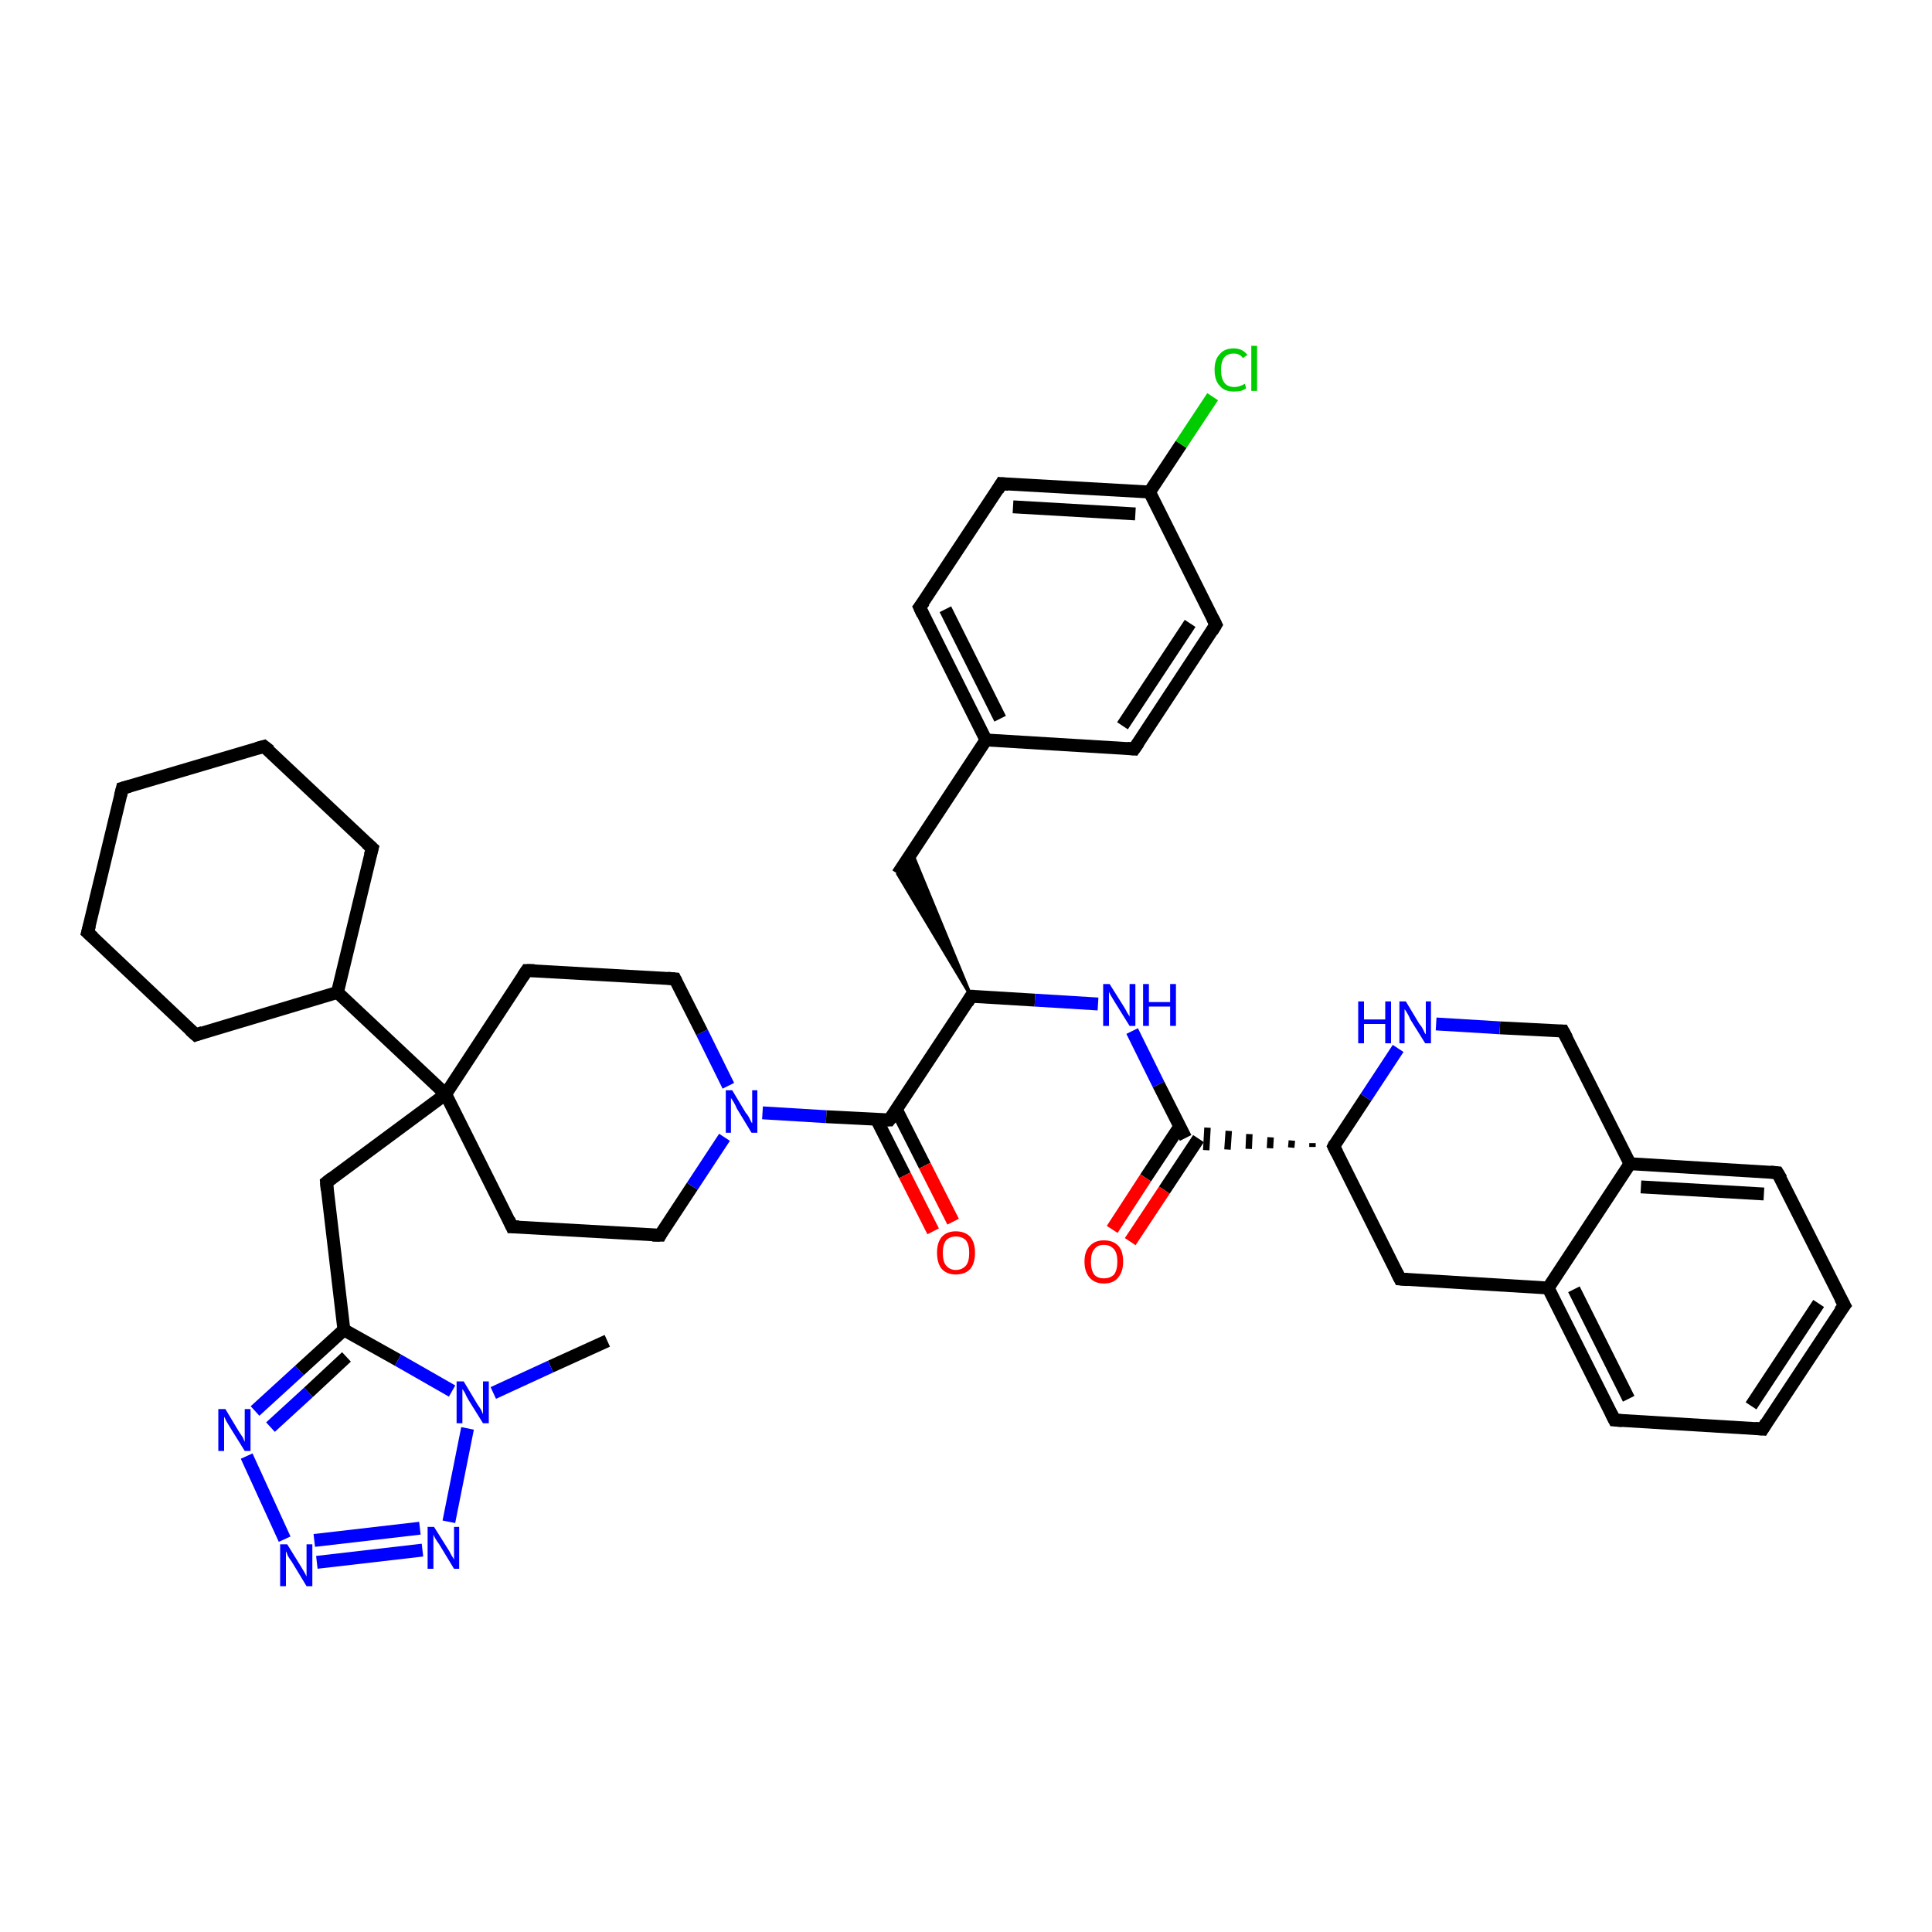 <?xml version='1.0' encoding='iso-8859-1'?>
<svg version='1.1' baseProfile='full'
              xmlns='http://www.w3.org/2000/svg'
                      xmlns:rdkit='http://www.rdkit.org/xml'
                      xmlns:xlink='http://www.w3.org/1999/xlink'
                  xml:space='preserve'
width='300px' height='300px' viewBox='0 0 300 300'>
<!-- END OF HEADER -->
<rect style='opacity:1.0;fill:#FFFFFF;stroke:none' width='300.0' height='300.0' x='0.0' y='0.0'> </rect>
<path class='bond-0 atom-0 atom-1' d='M 94.3,208.2 L 85.5,212.2' style='fill:none;fill-rule:evenodd;stroke:#000000;stroke-width:2.0px;stroke-linecap:butt;stroke-linejoin:miter;stroke-opacity:1' />
<path class='bond-0 atom-0 atom-1' d='M 85.5,212.2 L 76.6,216.3' style='fill:none;fill-rule:evenodd;stroke:#0000FF;stroke-width:2.0px;stroke-linecap:butt;stroke-linejoin:miter;stroke-opacity:1' />
<path class='bond-1 atom-1 atom-2' d='M 72.6,221.8 L 69.7,236.3' style='fill:none;fill-rule:evenodd;stroke:#0000FF;stroke-width:2.0px;stroke-linecap:butt;stroke-linejoin:miter;stroke-opacity:1' />
<path class='bond-2 atom-2 atom-3' d='M 65.6,240.7 L 49.2,242.6' style='fill:none;fill-rule:evenodd;stroke:#0000FF;stroke-width:2.0px;stroke-linecap:butt;stroke-linejoin:miter;stroke-opacity:1' />
<path class='bond-2 atom-2 atom-3' d='M 65.2,237.3 L 48.8,239.2' style='fill:none;fill-rule:evenodd;stroke:#0000FF;stroke-width:2.0px;stroke-linecap:butt;stroke-linejoin:miter;stroke-opacity:1' />
<path class='bond-3 atom-3 atom-4' d='M 44.2,239.0 L 38.3,226.1' style='fill:none;fill-rule:evenodd;stroke:#0000FF;stroke-width:2.0px;stroke-linecap:butt;stroke-linejoin:miter;stroke-opacity:1' />
<path class='bond-4 atom-4 atom-5' d='M 39.6,219.1 L 46.5,212.8' style='fill:none;fill-rule:evenodd;stroke:#0000FF;stroke-width:2.0px;stroke-linecap:butt;stroke-linejoin:miter;stroke-opacity:1' />
<path class='bond-4 atom-4 atom-5' d='M 46.5,212.8 L 53.4,206.5' style='fill:none;fill-rule:evenodd;stroke:#000000;stroke-width:2.0px;stroke-linecap:butt;stroke-linejoin:miter;stroke-opacity:1' />
<path class='bond-4 atom-4 atom-5' d='M 42.0,221.6 L 47.9,216.2' style='fill:none;fill-rule:evenodd;stroke:#0000FF;stroke-width:2.0px;stroke-linecap:butt;stroke-linejoin:miter;stroke-opacity:1' />
<path class='bond-4 atom-4 atom-5' d='M 47.9,216.2 L 53.8,210.7' style='fill:none;fill-rule:evenodd;stroke:#000000;stroke-width:2.0px;stroke-linecap:butt;stroke-linejoin:miter;stroke-opacity:1' />
<path class='bond-5 atom-5 atom-6' d='M 53.4,206.5 L 50.7,183.6' style='fill:none;fill-rule:evenodd;stroke:#000000;stroke-width:2.0px;stroke-linecap:butt;stroke-linejoin:miter;stroke-opacity:1' />
<path class='bond-6 atom-6 atom-7' d='M 50.7,183.6 L 69.2,169.9' style='fill:none;fill-rule:evenodd;stroke:#000000;stroke-width:2.0px;stroke-linecap:butt;stroke-linejoin:miter;stroke-opacity:1' />
<path class='bond-7 atom-7 atom-8' d='M 69.2,169.9 L 79.5,190.5' style='fill:none;fill-rule:evenodd;stroke:#000000;stroke-width:2.0px;stroke-linecap:butt;stroke-linejoin:miter;stroke-opacity:1' />
<path class='bond-8 atom-8 atom-9' d='M 79.5,190.5 L 102.5,191.8' style='fill:none;fill-rule:evenodd;stroke:#000000;stroke-width:2.0px;stroke-linecap:butt;stroke-linejoin:miter;stroke-opacity:1' />
<path class='bond-9 atom-9 atom-10' d='M 102.5,191.8 L 107.5,184.2' style='fill:none;fill-rule:evenodd;stroke:#000000;stroke-width:2.0px;stroke-linecap:butt;stroke-linejoin:miter;stroke-opacity:1' />
<path class='bond-9 atom-9 atom-10' d='M 107.5,184.2 L 112.5,176.6' style='fill:none;fill-rule:evenodd;stroke:#0000FF;stroke-width:2.0px;stroke-linecap:butt;stroke-linejoin:miter;stroke-opacity:1' />
<path class='bond-10 atom-10 atom-11' d='M 113.1,168.6 L 109.0,160.3' style='fill:none;fill-rule:evenodd;stroke:#0000FF;stroke-width:2.0px;stroke-linecap:butt;stroke-linejoin:miter;stroke-opacity:1' />
<path class='bond-10 atom-10 atom-11' d='M 109.0,160.3 L 104.8,152.0' style='fill:none;fill-rule:evenodd;stroke:#000000;stroke-width:2.0px;stroke-linecap:butt;stroke-linejoin:miter;stroke-opacity:1' />
<path class='bond-11 atom-11 atom-12' d='M 104.8,152.0 L 81.8,150.7' style='fill:none;fill-rule:evenodd;stroke:#000000;stroke-width:2.0px;stroke-linecap:butt;stroke-linejoin:miter;stroke-opacity:1' />
<path class='bond-12 atom-10 atom-13' d='M 118.4,172.8 L 128.3,173.4' style='fill:none;fill-rule:evenodd;stroke:#0000FF;stroke-width:2.0px;stroke-linecap:butt;stroke-linejoin:miter;stroke-opacity:1' />
<path class='bond-12 atom-10 atom-13' d='M 128.3,173.4 L 138.1,173.9' style='fill:none;fill-rule:evenodd;stroke:#000000;stroke-width:2.0px;stroke-linecap:butt;stroke-linejoin:miter;stroke-opacity:1' />
<path class='bond-13 atom-13 atom-14' d='M 136.1,173.8 L 140.5,182.5' style='fill:none;fill-rule:evenodd;stroke:#000000;stroke-width:2.0px;stroke-linecap:butt;stroke-linejoin:miter;stroke-opacity:1' />
<path class='bond-13 atom-13 atom-14' d='M 140.5,182.5 L 144.9,191.2' style='fill:none;fill-rule:evenodd;stroke:#FF0000;stroke-width:2.0px;stroke-linecap:butt;stroke-linejoin:miter;stroke-opacity:1' />
<path class='bond-13 atom-13 atom-14' d='M 139.2,172.3 L 143.6,181.0' style='fill:none;fill-rule:evenodd;stroke:#000000;stroke-width:2.0px;stroke-linecap:butt;stroke-linejoin:miter;stroke-opacity:1' />
<path class='bond-13 atom-13 atom-14' d='M 143.6,181.0 L 148.0,189.7' style='fill:none;fill-rule:evenodd;stroke:#FF0000;stroke-width:2.0px;stroke-linecap:butt;stroke-linejoin:miter;stroke-opacity:1' />
<path class='bond-14 atom-13 atom-15' d='M 138.1,173.9 L 150.8,154.7' style='fill:none;fill-rule:evenodd;stroke:#000000;stroke-width:2.0px;stroke-linecap:butt;stroke-linejoin:miter;stroke-opacity:1' />
<path class='bond-15 atom-15 atom-16' d='M 150.8,154.7 L 139.4,135.7 L 141.6,132.4 Z' style='fill:#000000;fill-rule:evenodd;fill-opacity:1;stroke:#000000;stroke-width:0.5px;stroke-linecap:butt;stroke-linejoin:miter;stroke-opacity:1;' />
<path class='bond-16 atom-16 atom-17' d='M 139.4,135.7 L 153.1,114.9' style='fill:none;fill-rule:evenodd;stroke:#000000;stroke-width:2.0px;stroke-linecap:butt;stroke-linejoin:miter;stroke-opacity:1' />
<path class='bond-17 atom-17 atom-18' d='M 153.1,114.9 L 142.8,94.3' style='fill:none;fill-rule:evenodd;stroke:#000000;stroke-width:2.0px;stroke-linecap:butt;stroke-linejoin:miter;stroke-opacity:1' />
<path class='bond-17 atom-17 atom-18' d='M 155.3,111.6 L 146.8,94.6' style='fill:none;fill-rule:evenodd;stroke:#000000;stroke-width:2.0px;stroke-linecap:butt;stroke-linejoin:miter;stroke-opacity:1' />
<path class='bond-18 atom-18 atom-19' d='M 142.8,94.3 L 155.5,75.1' style='fill:none;fill-rule:evenodd;stroke:#000000;stroke-width:2.0px;stroke-linecap:butt;stroke-linejoin:miter;stroke-opacity:1' />
<path class='bond-19 atom-19 atom-20' d='M 155.5,75.1 L 178.5,76.4' style='fill:none;fill-rule:evenodd;stroke:#000000;stroke-width:2.0px;stroke-linecap:butt;stroke-linejoin:miter;stroke-opacity:1' />
<path class='bond-19 atom-19 atom-20' d='M 157.3,78.7 L 176.3,79.8' style='fill:none;fill-rule:evenodd;stroke:#000000;stroke-width:2.0px;stroke-linecap:butt;stroke-linejoin:miter;stroke-opacity:1' />
<path class='bond-20 atom-20 atom-21' d='M 178.5,76.4 L 183.4,69.0' style='fill:none;fill-rule:evenodd;stroke:#000000;stroke-width:2.0px;stroke-linecap:butt;stroke-linejoin:miter;stroke-opacity:1' />
<path class='bond-20 atom-20 atom-21' d='M 183.4,69.0 L 188.3,61.6' style='fill:none;fill-rule:evenodd;stroke:#00CC00;stroke-width:2.0px;stroke-linecap:butt;stroke-linejoin:miter;stroke-opacity:1' />
<path class='bond-21 atom-20 atom-22' d='M 178.5,76.4 L 188.8,97.0' style='fill:none;fill-rule:evenodd;stroke:#000000;stroke-width:2.0px;stroke-linecap:butt;stroke-linejoin:miter;stroke-opacity:1' />
<path class='bond-22 atom-22 atom-23' d='M 188.8,97.0 L 176.1,116.3' style='fill:none;fill-rule:evenodd;stroke:#000000;stroke-width:2.0px;stroke-linecap:butt;stroke-linejoin:miter;stroke-opacity:1' />
<path class='bond-22 atom-22 atom-23' d='M 184.8,96.8 L 174.3,112.7' style='fill:none;fill-rule:evenodd;stroke:#000000;stroke-width:2.0px;stroke-linecap:butt;stroke-linejoin:miter;stroke-opacity:1' />
<path class='bond-23 atom-15 atom-24' d='M 150.8,154.7 L 160.7,155.3' style='fill:none;fill-rule:evenodd;stroke:#000000;stroke-width:2.0px;stroke-linecap:butt;stroke-linejoin:miter;stroke-opacity:1' />
<path class='bond-23 atom-15 atom-24' d='M 160.7,155.3 L 170.5,155.9' style='fill:none;fill-rule:evenodd;stroke:#0000FF;stroke-width:2.0px;stroke-linecap:butt;stroke-linejoin:miter;stroke-opacity:1' />
<path class='bond-24 atom-24 atom-25' d='M 175.8,160.1 L 179.9,168.4' style='fill:none;fill-rule:evenodd;stroke:#0000FF;stroke-width:2.0px;stroke-linecap:butt;stroke-linejoin:miter;stroke-opacity:1' />
<path class='bond-24 atom-24 atom-25' d='M 179.9,168.4 L 184.1,176.7' style='fill:none;fill-rule:evenodd;stroke:#000000;stroke-width:2.0px;stroke-linecap:butt;stroke-linejoin:miter;stroke-opacity:1' />
<path class='bond-25 atom-25 atom-26' d='M 183.2,174.9 L 177.9,182.9' style='fill:none;fill-rule:evenodd;stroke:#000000;stroke-width:2.0px;stroke-linecap:butt;stroke-linejoin:miter;stroke-opacity:1' />
<path class='bond-25 atom-25 atom-26' d='M 177.9,182.9 L 172.7,190.9' style='fill:none;fill-rule:evenodd;stroke:#FF0000;stroke-width:2.0px;stroke-linecap:butt;stroke-linejoin:miter;stroke-opacity:1' />
<path class='bond-25 atom-25 atom-26' d='M 186.1,176.8 L 180.8,184.8' style='fill:none;fill-rule:evenodd;stroke:#000000;stroke-width:2.0px;stroke-linecap:butt;stroke-linejoin:miter;stroke-opacity:1' />
<path class='bond-25 atom-25 atom-26' d='M 180.8,184.8 L 175.5,192.8' style='fill:none;fill-rule:evenodd;stroke:#FF0000;stroke-width:2.0px;stroke-linecap:butt;stroke-linejoin:miter;stroke-opacity:1' />
<path class='bond-26 atom-27 atom-25' d='M 203.8,177.5 L 203.8,178.1' style='fill:none;fill-rule:evenodd;stroke:#000000;stroke-width:1.0px;stroke-linecap:butt;stroke-linejoin:miter;stroke-opacity:1' />
<path class='bond-26 atom-27 atom-25' d='M 200.6,177.1 L 200.5,178.2' style='fill:none;fill-rule:evenodd;stroke:#000000;stroke-width:1.0px;stroke-linecap:butt;stroke-linejoin:miter;stroke-opacity:1' />
<path class='bond-26 atom-27 atom-25' d='M 197.3,176.6 L 197.2,178.3' style='fill:none;fill-rule:evenodd;stroke:#000000;stroke-width:1.0px;stroke-linecap:butt;stroke-linejoin:miter;stroke-opacity:1' />
<path class='bond-26 atom-27 atom-25' d='M 194.0,176.1 L 193.9,178.4' style='fill:none;fill-rule:evenodd;stroke:#000000;stroke-width:1.0px;stroke-linecap:butt;stroke-linejoin:miter;stroke-opacity:1' />
<path class='bond-26 atom-27 atom-25' d='M 190.8,175.6 L 190.6,178.5' style='fill:none;fill-rule:evenodd;stroke:#000000;stroke-width:1.0px;stroke-linecap:butt;stroke-linejoin:miter;stroke-opacity:1' />
<path class='bond-26 atom-27 atom-25' d='M 187.5,175.1 L 187.3,178.6' style='fill:none;fill-rule:evenodd;stroke:#000000;stroke-width:1.0px;stroke-linecap:butt;stroke-linejoin:miter;stroke-opacity:1' />
<path class='bond-27 atom-27 atom-28' d='M 207.1,178.0 L 217.4,198.6' style='fill:none;fill-rule:evenodd;stroke:#000000;stroke-width:2.0px;stroke-linecap:butt;stroke-linejoin:miter;stroke-opacity:1' />
<path class='bond-28 atom-28 atom-29' d='M 217.4,198.6 L 240.4,200.0' style='fill:none;fill-rule:evenodd;stroke:#000000;stroke-width:2.0px;stroke-linecap:butt;stroke-linejoin:miter;stroke-opacity:1' />
<path class='bond-29 atom-29 atom-30' d='M 240.4,200.0 L 250.7,220.5' style='fill:none;fill-rule:evenodd;stroke:#000000;stroke-width:2.0px;stroke-linecap:butt;stroke-linejoin:miter;stroke-opacity:1' />
<path class='bond-29 atom-29 atom-30' d='M 244.4,200.2 L 252.9,217.2' style='fill:none;fill-rule:evenodd;stroke:#000000;stroke-width:2.0px;stroke-linecap:butt;stroke-linejoin:miter;stroke-opacity:1' />
<path class='bond-30 atom-30 atom-31' d='M 250.7,220.5 L 273.7,221.9' style='fill:none;fill-rule:evenodd;stroke:#000000;stroke-width:2.0px;stroke-linecap:butt;stroke-linejoin:miter;stroke-opacity:1' />
<path class='bond-31 atom-31 atom-32' d='M 273.7,221.9 L 286.4,202.7' style='fill:none;fill-rule:evenodd;stroke:#000000;stroke-width:2.0px;stroke-linecap:butt;stroke-linejoin:miter;stroke-opacity:1' />
<path class='bond-31 atom-31 atom-32' d='M 271.9,218.3 L 282.4,202.4' style='fill:none;fill-rule:evenodd;stroke:#000000;stroke-width:2.0px;stroke-linecap:butt;stroke-linejoin:miter;stroke-opacity:1' />
<path class='bond-32 atom-32 atom-33' d='M 286.4,202.7 L 276.0,182.1' style='fill:none;fill-rule:evenodd;stroke:#000000;stroke-width:2.0px;stroke-linecap:butt;stroke-linejoin:miter;stroke-opacity:1' />
<path class='bond-33 atom-33 atom-34' d='M 276.0,182.1 L 253.1,180.7' style='fill:none;fill-rule:evenodd;stroke:#000000;stroke-width:2.0px;stroke-linecap:butt;stroke-linejoin:miter;stroke-opacity:1' />
<path class='bond-33 atom-33 atom-34' d='M 273.9,185.4 L 254.8,184.3' style='fill:none;fill-rule:evenodd;stroke:#000000;stroke-width:2.0px;stroke-linecap:butt;stroke-linejoin:miter;stroke-opacity:1' />
<path class='bond-34 atom-34 atom-35' d='M 253.1,180.7 L 242.7,160.1' style='fill:none;fill-rule:evenodd;stroke:#000000;stroke-width:2.0px;stroke-linecap:butt;stroke-linejoin:miter;stroke-opacity:1' />
<path class='bond-35 atom-35 atom-36' d='M 242.7,160.1 L 232.9,159.6' style='fill:none;fill-rule:evenodd;stroke:#000000;stroke-width:2.0px;stroke-linecap:butt;stroke-linejoin:miter;stroke-opacity:1' />
<path class='bond-35 atom-35 atom-36' d='M 232.9,159.6 L 223.0,159.0' style='fill:none;fill-rule:evenodd;stroke:#0000FF;stroke-width:2.0px;stroke-linecap:butt;stroke-linejoin:miter;stroke-opacity:1' />
<path class='bond-36 atom-7 atom-37' d='M 69.2,169.9 L 52.4,154.1' style='fill:none;fill-rule:evenodd;stroke:#000000;stroke-width:2.0px;stroke-linecap:butt;stroke-linejoin:miter;stroke-opacity:1' />
<path class='bond-37 atom-37 atom-38' d='M 52.4,154.1 L 57.8,131.7' style='fill:none;fill-rule:evenodd;stroke:#000000;stroke-width:2.0px;stroke-linecap:butt;stroke-linejoin:miter;stroke-opacity:1' />
<path class='bond-38 atom-38 atom-39' d='M 57.8,131.7 L 41.0,115.9' style='fill:none;fill-rule:evenodd;stroke:#000000;stroke-width:2.0px;stroke-linecap:butt;stroke-linejoin:miter;stroke-opacity:1' />
<path class='bond-39 atom-39 atom-40' d='M 41.0,115.9 L 19.0,122.4' style='fill:none;fill-rule:evenodd;stroke:#000000;stroke-width:2.0px;stroke-linecap:butt;stroke-linejoin:miter;stroke-opacity:1' />
<path class='bond-40 atom-40 atom-41' d='M 19.0,122.4 L 13.6,144.8' style='fill:none;fill-rule:evenodd;stroke:#000000;stroke-width:2.0px;stroke-linecap:butt;stroke-linejoin:miter;stroke-opacity:1' />
<path class='bond-41 atom-41 atom-42' d='M 13.6,144.8 L 30.4,160.7' style='fill:none;fill-rule:evenodd;stroke:#000000;stroke-width:2.0px;stroke-linecap:butt;stroke-linejoin:miter;stroke-opacity:1' />
<path class='bond-42 atom-5 atom-1' d='M 53.4,206.5 L 61.8,211.2' style='fill:none;fill-rule:evenodd;stroke:#000000;stroke-width:2.0px;stroke-linecap:butt;stroke-linejoin:miter;stroke-opacity:1' />
<path class='bond-42 atom-5 atom-1' d='M 61.8,211.2 L 70.2,216.0' style='fill:none;fill-rule:evenodd;stroke:#0000FF;stroke-width:2.0px;stroke-linecap:butt;stroke-linejoin:miter;stroke-opacity:1' />
<path class='bond-43 atom-12 atom-7' d='M 81.8,150.7 L 69.2,169.9' style='fill:none;fill-rule:evenodd;stroke:#000000;stroke-width:2.0px;stroke-linecap:butt;stroke-linejoin:miter;stroke-opacity:1' />
<path class='bond-44 atom-23 atom-17' d='M 176.1,116.3 L 153.1,114.9' style='fill:none;fill-rule:evenodd;stroke:#000000;stroke-width:2.0px;stroke-linecap:butt;stroke-linejoin:miter;stroke-opacity:1' />
<path class='bond-45 atom-36 atom-27' d='M 217.1,162.8 L 212.1,170.4' style='fill:none;fill-rule:evenodd;stroke:#0000FF;stroke-width:2.0px;stroke-linecap:butt;stroke-linejoin:miter;stroke-opacity:1' />
<path class='bond-45 atom-36 atom-27' d='M 212.1,170.4 L 207.1,178.0' style='fill:none;fill-rule:evenodd;stroke:#000000;stroke-width:2.0px;stroke-linecap:butt;stroke-linejoin:miter;stroke-opacity:1' />
<path class='bond-46 atom-42 atom-37' d='M 30.4,160.7 L 52.4,154.1' style='fill:none;fill-rule:evenodd;stroke:#000000;stroke-width:2.0px;stroke-linecap:butt;stroke-linejoin:miter;stroke-opacity:1' />
<path class='bond-47 atom-34 atom-29' d='M 253.1,180.7 L 240.4,200.0' style='fill:none;fill-rule:evenodd;stroke:#000000;stroke-width:2.0px;stroke-linecap:butt;stroke-linejoin:miter;stroke-opacity:1' />
<path d='M 50.8,184.8 L 50.7,183.6 L 51.6,182.9' style='fill:none;stroke:#000000;stroke-width:2.0px;stroke-linecap:butt;stroke-linejoin:miter;stroke-opacity:1;' />
<path d='M 79.0,189.4 L 79.5,190.5 L 80.6,190.5' style='fill:none;stroke:#000000;stroke-width:2.0px;stroke-linecap:butt;stroke-linejoin:miter;stroke-opacity:1;' />
<path d='M 101.3,191.8 L 102.5,191.8 L 102.7,191.4' style='fill:none;stroke:#000000;stroke-width:2.0px;stroke-linecap:butt;stroke-linejoin:miter;stroke-opacity:1;' />
<path d='M 105.0,152.4 L 104.8,152.0 L 103.7,151.9' style='fill:none;stroke:#000000;stroke-width:2.0px;stroke-linecap:butt;stroke-linejoin:miter;stroke-opacity:1;' />
<path d='M 83.0,150.7 L 81.8,150.7 L 81.2,151.6' style='fill:none;stroke:#000000;stroke-width:2.0px;stroke-linecap:butt;stroke-linejoin:miter;stroke-opacity:1;' />
<path d='M 137.6,173.9 L 138.1,173.9 L 138.8,173.0' style='fill:none;stroke:#000000;stroke-width:2.0px;stroke-linecap:butt;stroke-linejoin:miter;stroke-opacity:1;' />
<path d='M 150.2,155.7 L 150.8,154.7 L 151.3,154.7' style='fill:none;stroke:#000000;stroke-width:2.0px;stroke-linecap:butt;stroke-linejoin:miter;stroke-opacity:1;' />
<path d='M 143.3,95.4 L 142.8,94.3 L 143.5,93.4' style='fill:none;stroke:#000000;stroke-width:2.0px;stroke-linecap:butt;stroke-linejoin:miter;stroke-opacity:1;' />
<path d='M 154.9,76.1 L 155.5,75.1 L 156.6,75.2' style='fill:none;stroke:#000000;stroke-width:2.0px;stroke-linecap:butt;stroke-linejoin:miter;stroke-opacity:1;' />
<path d='M 188.3,96.0 L 188.8,97.0 L 188.2,98.0' style='fill:none;stroke:#000000;stroke-width:2.0px;stroke-linecap:butt;stroke-linejoin:miter;stroke-opacity:1;' />
<path d='M 176.8,115.3 L 176.1,116.3 L 175.0,116.2' style='fill:none;stroke:#000000;stroke-width:2.0px;stroke-linecap:butt;stroke-linejoin:miter;stroke-opacity:1;' />
<path d='M 207.6,179.0 L 207.1,178.0 L 207.3,177.6' style='fill:none;stroke:#000000;stroke-width:2.0px;stroke-linecap:butt;stroke-linejoin:miter;stroke-opacity:1;' />
<path d='M 216.9,197.6 L 217.4,198.6 L 218.6,198.7' style='fill:none;stroke:#000000;stroke-width:2.0px;stroke-linecap:butt;stroke-linejoin:miter;stroke-opacity:1;' />
<path d='M 250.2,219.5 L 250.7,220.5 L 251.9,220.6' style='fill:none;stroke:#000000;stroke-width:2.0px;stroke-linecap:butt;stroke-linejoin:miter;stroke-opacity:1;' />
<path d='M 272.5,221.8 L 273.7,221.9 L 274.3,220.9' style='fill:none;stroke:#000000;stroke-width:2.0px;stroke-linecap:butt;stroke-linejoin:miter;stroke-opacity:1;' />
<path d='M 285.7,203.6 L 286.4,202.7 L 285.8,201.6' style='fill:none;stroke:#000000;stroke-width:2.0px;stroke-linecap:butt;stroke-linejoin:miter;stroke-opacity:1;' />
<path d='M 276.6,183.1 L 276.0,182.1 L 274.9,182.0' style='fill:none;stroke:#000000;stroke-width:2.0px;stroke-linecap:butt;stroke-linejoin:miter;stroke-opacity:1;' />
<path d='M 243.3,161.2 L 242.7,160.1 L 242.2,160.1' style='fill:none;stroke:#000000;stroke-width:2.0px;stroke-linecap:butt;stroke-linejoin:miter;stroke-opacity:1;' />
<path d='M 57.5,132.8 L 57.8,131.7 L 56.9,130.9' style='fill:none;stroke:#000000;stroke-width:2.0px;stroke-linecap:butt;stroke-linejoin:miter;stroke-opacity:1;' />
<path d='M 41.9,116.6 L 41.0,115.9 L 39.9,116.2' style='fill:none;stroke:#000000;stroke-width:2.0px;stroke-linecap:butt;stroke-linejoin:miter;stroke-opacity:1;' />
<path d='M 20.1,122.1 L 19.0,122.4 L 18.7,123.6' style='fill:none;stroke:#000000;stroke-width:2.0px;stroke-linecap:butt;stroke-linejoin:miter;stroke-opacity:1;' />
<path d='M 13.9,143.7 L 13.6,144.8 L 14.5,145.6' style='fill:none;stroke:#000000;stroke-width:2.0px;stroke-linecap:butt;stroke-linejoin:miter;stroke-opacity:1;' />
<path d='M 29.5,159.9 L 30.4,160.7 L 31.5,160.3' style='fill:none;stroke:#000000;stroke-width:2.0px;stroke-linecap:butt;stroke-linejoin:miter;stroke-opacity:1;' />
<path class='atom-1' d='M 72.0 214.5
L 74.1 218.0
Q 74.3 218.3, 74.7 218.9
Q 75.0 219.6, 75.0 219.6
L 75.0 214.5
L 75.9 214.5
L 75.9 221.0
L 75.0 221.0
L 72.7 217.3
Q 72.4 216.8, 72.2 216.3
Q 71.9 215.8, 71.8 215.7
L 71.8 221.0
L 70.9 221.0
L 70.9 214.5
L 72.0 214.5
' fill='#0000FF'/>
<path class='atom-2' d='M 67.4 237.1
L 69.6 240.6
Q 69.8 240.9, 70.1 241.5
Q 70.5 242.1, 70.5 242.2
L 70.5 237.1
L 71.3 237.1
L 71.3 243.6
L 70.5 243.6
L 68.2 239.8
Q 67.9 239.4, 67.6 238.9
Q 67.3 238.4, 67.3 238.2
L 67.3 243.6
L 66.4 243.6
L 66.4 237.1
L 67.4 237.1
' fill='#0000FF'/>
<path class='atom-3' d='M 44.6 239.8
L 46.7 243.2
Q 46.9 243.5, 47.3 244.2
Q 47.6 244.8, 47.6 244.8
L 47.6 239.8
L 48.5 239.8
L 48.5 246.3
L 47.6 246.3
L 45.3 242.5
Q 45.0 242.1, 44.7 241.6
Q 44.5 241.0, 44.4 240.9
L 44.4 246.3
L 43.5 246.3
L 43.5 239.8
L 44.6 239.8
' fill='#0000FF'/>
<path class='atom-4' d='M 35.0 218.8
L 37.1 222.3
Q 37.3 222.6, 37.7 223.2
Q 38.0 223.9, 38.0 223.9
L 38.0 218.8
L 38.9 218.8
L 38.9 225.3
L 38.0 225.3
L 35.7 221.6
Q 35.4 221.1, 35.1 220.6
Q 34.9 220.1, 34.8 220.0
L 34.8 225.3
L 33.9 225.3
L 33.9 218.8
L 35.0 218.8
' fill='#0000FF'/>
<path class='atom-10' d='M 113.7 169.3
L 115.8 172.8
Q 116.1 173.1, 116.4 173.7
Q 116.7 174.4, 116.8 174.4
L 116.8 169.3
L 117.6 169.3
L 117.6 175.9
L 116.7 175.9
L 114.4 172.1
Q 114.2 171.6, 113.9 171.1
Q 113.6 170.6, 113.5 170.5
L 113.5 175.9
L 112.7 175.9
L 112.7 169.3
L 113.7 169.3
' fill='#0000FF'/>
<path class='atom-14' d='M 145.5 194.5
Q 145.5 193.0, 146.2 192.1
Q 147.0 191.2, 148.4 191.2
Q 149.9 191.2, 150.7 192.1
Q 151.4 193.0, 151.4 194.5
Q 151.4 196.1, 150.7 197.0
Q 149.9 197.9, 148.4 197.9
Q 147.0 197.9, 146.2 197.0
Q 145.5 196.1, 145.5 194.5
M 148.4 197.2
Q 149.4 197.2, 150.0 196.5
Q 150.5 195.9, 150.5 194.5
Q 150.5 193.3, 150.0 192.6
Q 149.4 192.0, 148.4 192.0
Q 147.5 192.0, 146.9 192.6
Q 146.4 193.3, 146.4 194.5
Q 146.4 195.9, 146.9 196.5
Q 147.5 197.2, 148.4 197.2
' fill='#FF0000'/>
<path class='atom-21' d='M 188.6 57.4
Q 188.6 55.8, 189.4 55.0
Q 190.1 54.1, 191.6 54.1
Q 192.9 54.1, 193.7 55.1
L 193.0 55.6
Q 192.5 54.9, 191.6 54.9
Q 190.6 54.9, 190.1 55.5
Q 189.6 56.2, 189.6 57.4
Q 189.6 58.7, 190.1 59.4
Q 190.6 60.1, 191.7 60.1
Q 192.4 60.1, 193.3 59.6
L 193.5 60.3
Q 193.2 60.5, 192.7 60.7
Q 192.1 60.8, 191.6 60.8
Q 190.1 60.8, 189.4 59.9
Q 188.6 59.1, 188.6 57.4
' fill='#00CC00'/>
<path class='atom-21' d='M 194.3 53.7
L 195.2 53.7
L 195.2 60.7
L 194.3 60.7
L 194.3 53.7
' fill='#00CC00'/>
<path class='atom-24' d='M 172.3 152.8
L 174.5 156.3
Q 174.7 156.6, 175.0 157.2
Q 175.4 157.8, 175.4 157.9
L 175.4 152.8
L 176.3 152.8
L 176.3 159.3
L 175.4 159.3
L 173.1 155.6
Q 172.8 155.1, 172.5 154.6
Q 172.2 154.1, 172.2 153.9
L 172.2 159.3
L 171.3 159.3
L 171.3 152.8
L 172.3 152.8
' fill='#0000FF'/>
<path class='atom-24' d='M 177.5 152.8
L 178.4 152.8
L 178.4 155.6
L 181.7 155.6
L 181.7 152.8
L 182.6 152.8
L 182.6 159.3
L 181.7 159.3
L 181.7 156.3
L 178.4 156.3
L 178.4 159.3
L 177.5 159.3
L 177.5 152.8
' fill='#0000FF'/>
<path class='atom-26' d='M 168.4 195.9
Q 168.4 194.3, 169.2 193.5
Q 170.0 192.6, 171.4 192.6
Q 172.9 192.6, 173.7 193.5
Q 174.4 194.3, 174.4 195.9
Q 174.4 197.5, 173.6 198.4
Q 172.9 199.3, 171.4 199.3
Q 170.0 199.3, 169.2 198.4
Q 168.4 197.5, 168.4 195.9
M 171.4 198.5
Q 172.4 198.5, 173.0 197.9
Q 173.5 197.2, 173.5 195.9
Q 173.5 194.6, 173.0 194.0
Q 172.4 193.3, 171.4 193.3
Q 170.4 193.3, 169.9 194.0
Q 169.4 194.6, 169.4 195.9
Q 169.4 197.2, 169.9 197.9
Q 170.4 198.5, 171.4 198.5
' fill='#FF0000'/>
<path class='atom-36' d='M 210.9 155.5
L 211.8 155.5
L 211.8 158.3
L 215.1 158.3
L 215.1 155.5
L 216.0 155.5
L 216.0 162.0
L 215.1 162.0
L 215.1 159.0
L 211.8 159.0
L 211.8 162.0
L 210.9 162.0
L 210.9 155.5
' fill='#0000FF'/>
<path class='atom-36' d='M 218.3 155.5
L 220.4 159.0
Q 220.7 159.3, 221.0 159.9
Q 221.3 160.6, 221.4 160.6
L 221.4 155.5
L 222.2 155.5
L 222.2 162.0
L 221.3 162.0
L 219.0 158.3
Q 218.8 157.8, 218.5 157.3
Q 218.2 156.8, 218.1 156.7
L 218.1 162.0
L 217.3 162.0
L 217.3 155.5
L 218.3 155.5
' fill='#0000FF'/>
</svg>
